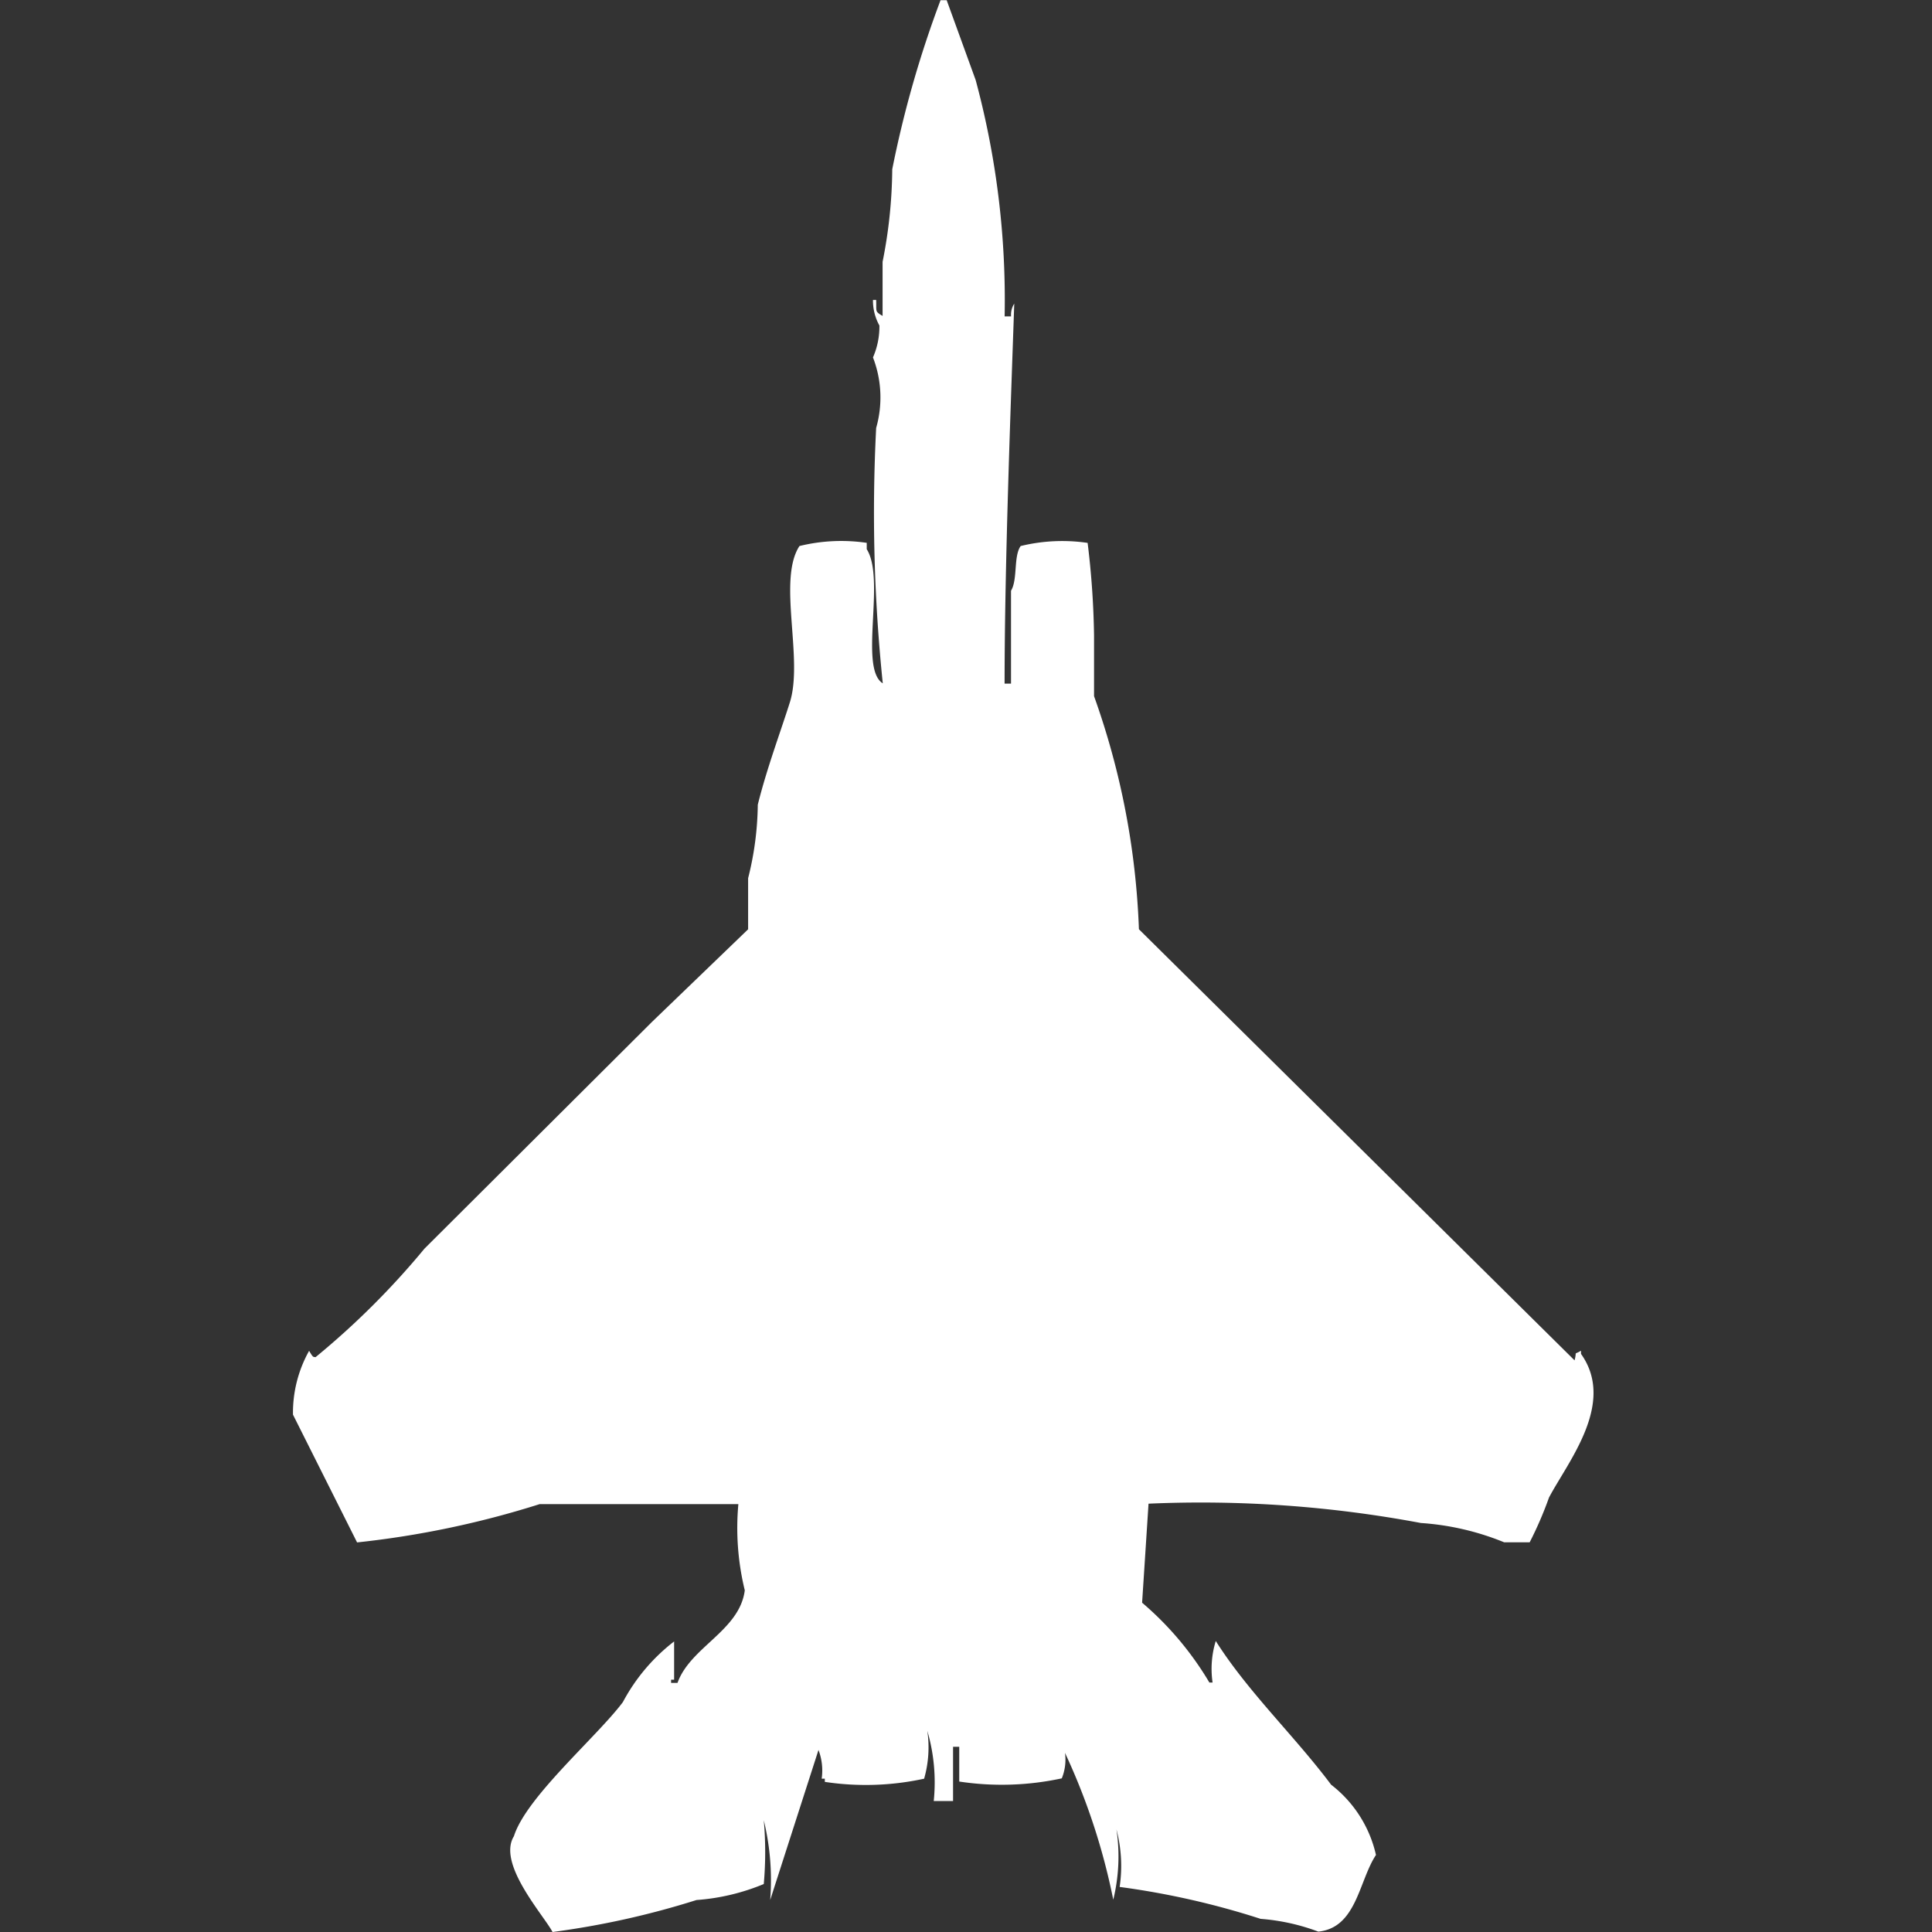 <svg width="40" height="40" viewBox="0 0 40 40" fill="#fff" xmlns="http://www.w3.org/2000/svg"><rect x="0" y="0" width="40" height="40" fill="#333333" stroke="none"/><path id="unit" fill-rule="evenodd" clip-rule="evenodd" d="M22.518,11.24a17.576,17.576,0,0,1,.133,1.917v1.256a16,16,0,0,1,.929,4.826L32.6,28.165c0.055-.215-0.032-0.1.133-0.2v0.066c0.731,1.025-.278,2.241-0.663,2.975a7.631,7.631,0,0,1-.4.926H31.143a5.528,5.528,0,0,0-1.725-.4,24.682,24.682,0,0,0-5.639-.4q-0.066,1.025-.133,2.05a6.572,6.572,0,0,1,1.393,1.653h0.066a1.963,1.963,0,0,1,.066-0.86c0.671,1.06,1.629,1.962,2.388,2.975a2.539,2.539,0,0,1,.929,1.455c-0.355.535-.4,1.507-1.194,1.587a4.317,4.317,0,0,0-1.194-.264,16.62,16.62,0,0,0-2.919-.661,2.962,2.962,0,0,0-.066-1.19,3.766,3.766,0,0,1-.066,1.454,13.417,13.417,0,0,0-1-3.041,1.023,1.023,0,0,1-.066.529,5.877,5.877,0,0,1-2.123.066V36.165H19.732v1.124h-0.4a3.8,3.8,0,0,0-.133-1.455,2.36,2.36,0,0,1-.066.992,5.671,5.671,0,0,1-2.056.066V36.826H17.012a1.2,1.2,0,0,0-.066-0.595l-1,3.107a5.256,5.256,0,0,0-.133-1.653,7.423,7.423,0,0,1,0,1.322,4.46,4.46,0,0,1-1.393.331A17.413,17.413,0,0,1,11.44,40c-0.19-.357-1.151-1.415-0.8-1.983,0.256-.814,1.72-2.06,2.256-2.777a3.891,3.891,0,0,1,1.061-1.256v0.793H13.894v0.066h0.133c0.264-.744,1.285-1.08,1.393-1.917a5.447,5.447,0,0,1-.133-1.785H11.174a19.24,19.24,0,0,1-3.781.793L6.066,29.289A2.621,2.621,0,0,1,6.4,27.967c0.089,0.152.081,0.12,0.133,0.132a16.5,16.5,0,0,0,2.256-2.248l4.71-4.694,1.99-1.917V18.182a6.421,6.421,0,0,0,.2-1.521c0.184-.742.468-1.5,0.663-2.116,0.288-.907-0.259-2.539.2-3.24a3.629,3.629,0,0,1,1.393-.066v0.132c0.394,0.62-.167,2.465.332,2.777A34.273,34.273,0,0,1,18.14,8.86,2.3,2.3,0,0,0,18.074,7.4a1.588,1.588,0,0,0,.133-0.661,1.062,1.062,0,0,1-.133-0.529H18.14c0.009,0.249-.031.232,0.133,0.331V5.421a10.111,10.111,0,0,0,.2-1.917,22.252,22.252,0,0,1,1-3.5H19.6l0.6,1.653a17.487,17.487,0,0,1,.6,4.893h0.133a0.426,0.426,0,0,1,.066-0.264c-0.062,1.844-.2,5.337-0.2,7.868h0.133V12.231c0.142-.237.048-0.713,0.2-0.926A3.629,3.629,0,0,1,22.518,11.24Z"/></svg>